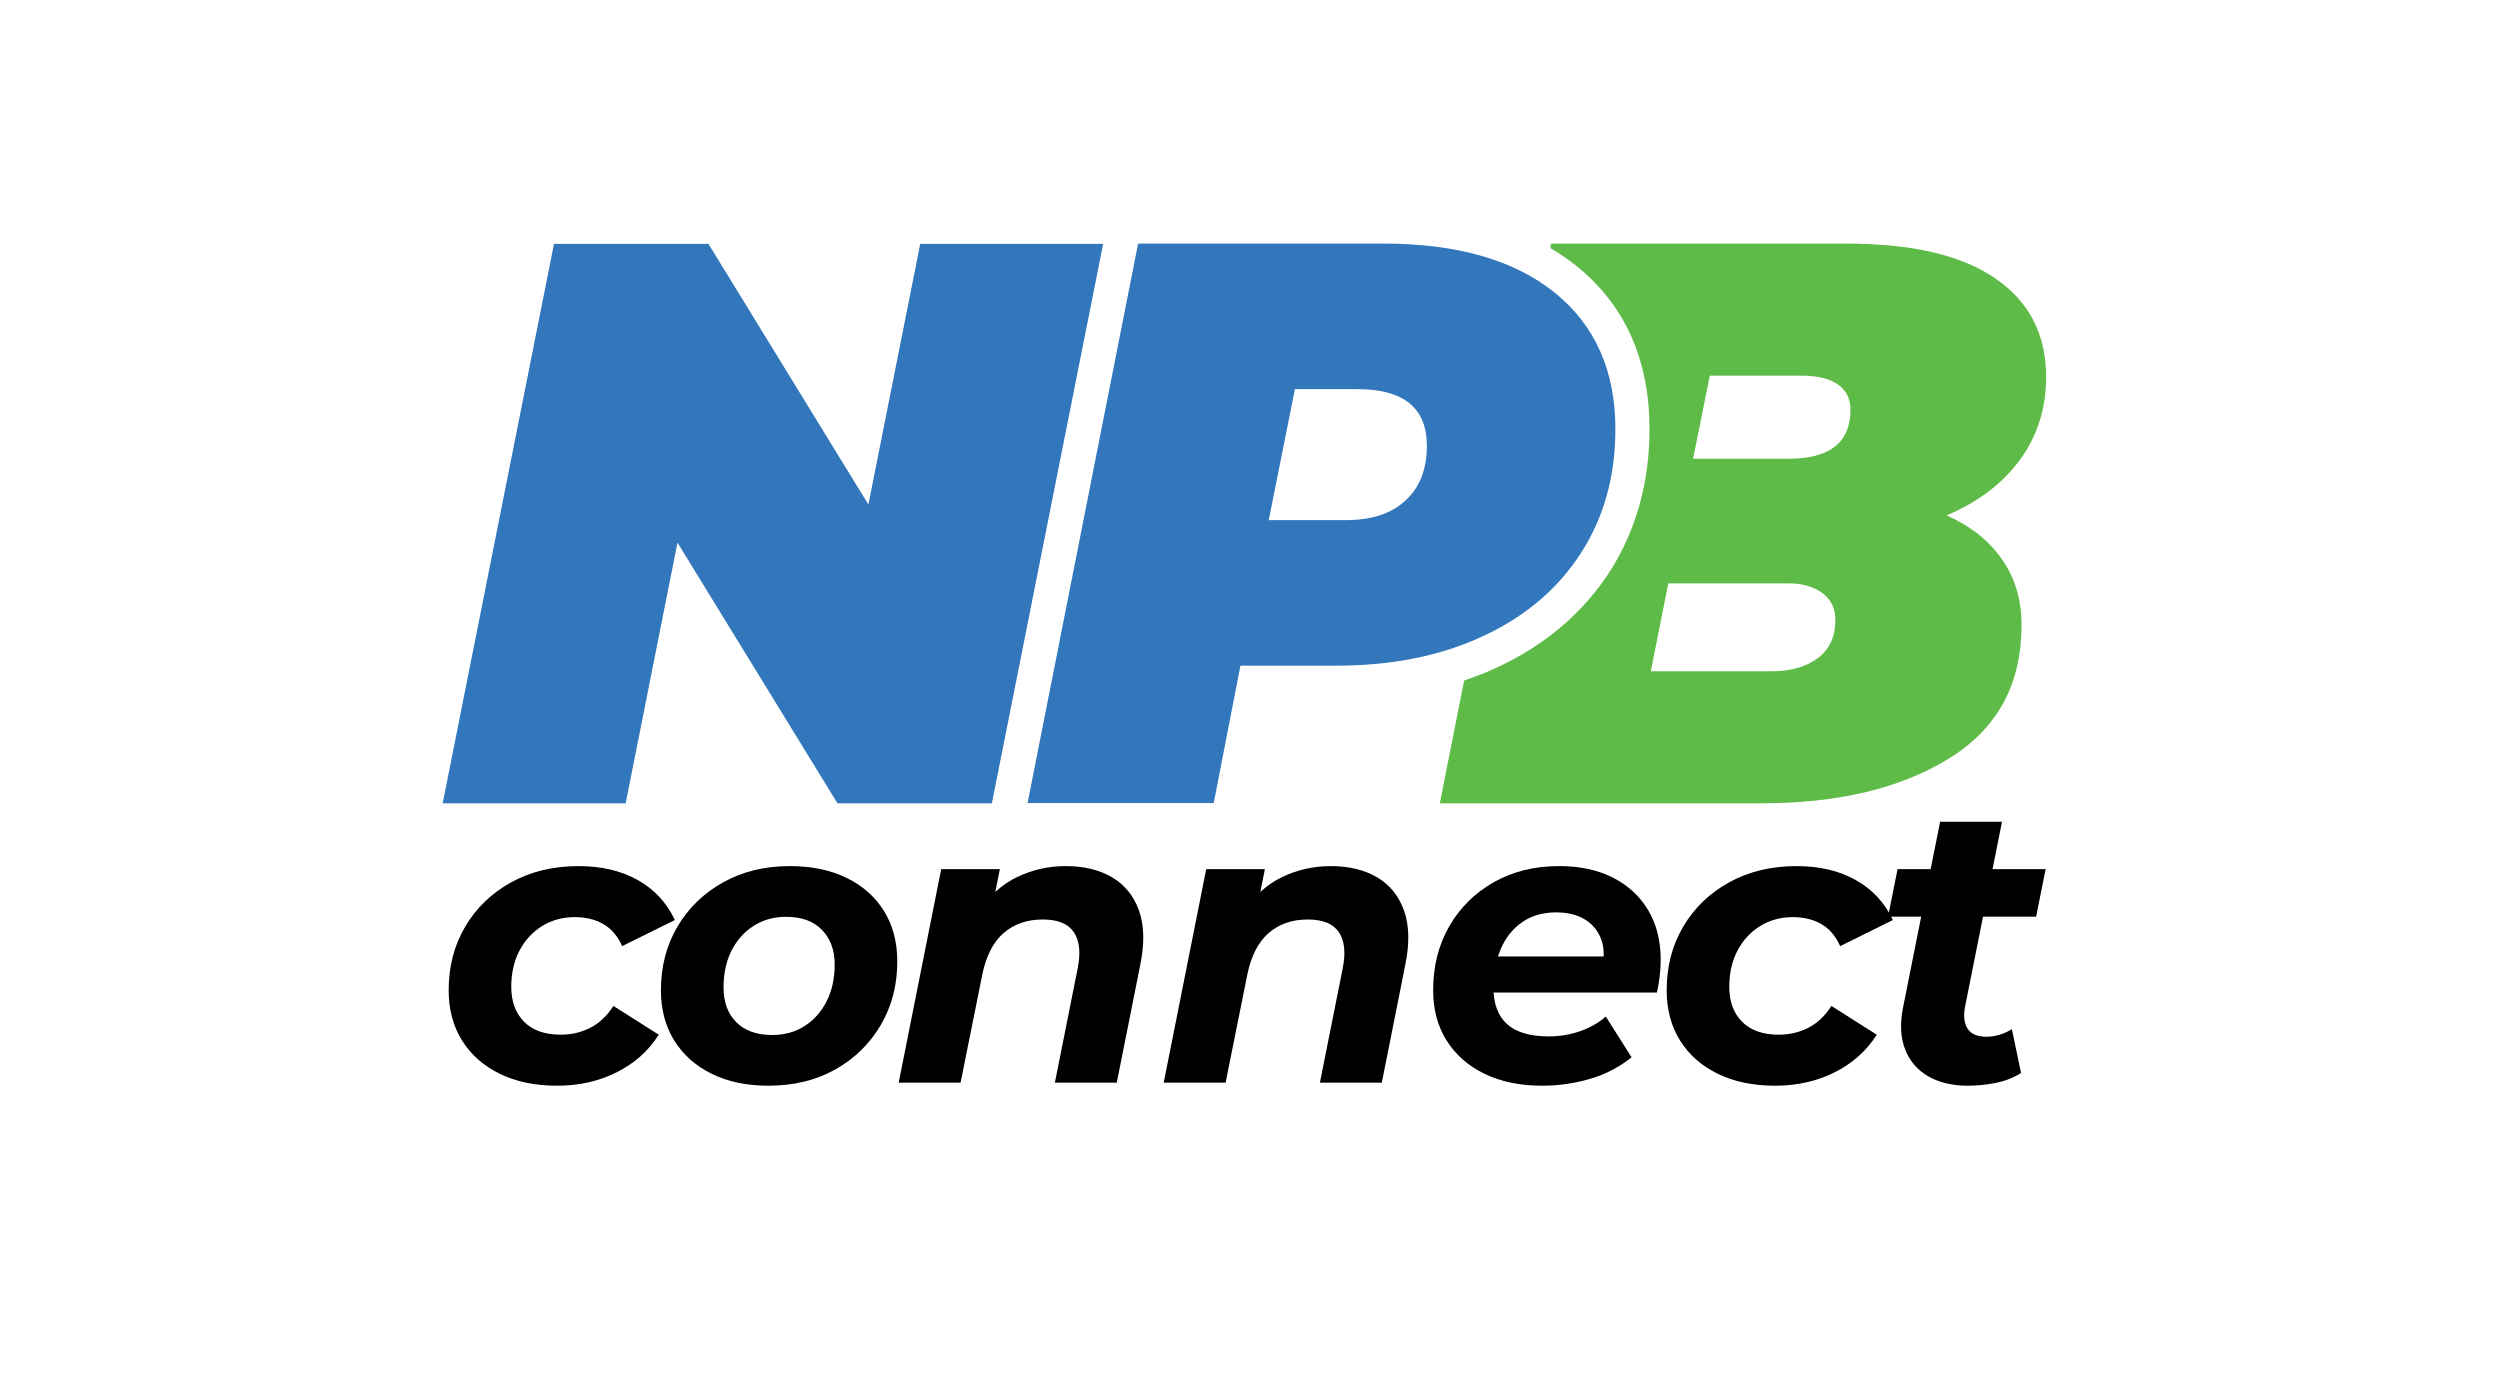 <?xml version="1.0" encoding="UTF-8" standalone="no"?>
<!DOCTYPE svg PUBLIC "-//W3C//DTD SVG 1.1//EN" "http://www.w3.org/Graphics/SVG/1.1/DTD/svg11.dtd">
<svg width="100%" height="100%" viewBox="0 0 2848 1591" version="1.1" xmlns="http://www.w3.org/2000/svg" xmlns:xlink="http://www.w3.org/1999/xlink" xml:space="preserve" xmlns:serif="http://www.serif.com/" style="fill-rule:evenodd;clip-rule:evenodd;stroke-linejoin:round;stroke-miterlimit:2;">
    <g transform="matrix(1,0,0,1,-71.005,-2146.88)">
        <g id="ArtBoard1" transform="matrix(0.433,0,0,0.421,182.784,2472.11)">
            <rect x="-258.14" y="-773.118" width="6576.68" height="3782.08" style="fill:none;"/>
            <g transform="matrix(9.622,0,0,9.905,-3409.18,-474.263)">
                <g transform="matrix(0.723,0,0,0.723,178.919,36.142)">
                    <path d="M622.7,0.4L580.6,211.9L522.2,211.9L461.7,113.4L442.1,211.9L372.9,211.9L415,0.5L473.4,0.5L533.9,99L553.5,0.5L622.7,0.5L622.7,0.4Z" style="fill:rgb(50,118,188);fill-rule:nonzero;"/>
                </g>
                <g transform="matrix(0.723,0,0,0.723,178.919,36.142)">
                    <path d="M737,97.5C742.4,92.6 745.1,85.7 745.1,76.8C745.1,62.5 736.3,55.4 718.8,55.4L695.2,55.4L685.3,104.9L714.3,104.9C724.1,104.9 731.6,102.5 737,97.5ZM793.4,18.9C808.7,31.2 816.4,48.4 816.4,70.5C816.4,88.2 812.1,103.8 803.4,117.3C794.7,130.8 782.4,141.3 766.4,148.7C750.4,156.2 731.8,159.9 710.7,159.9L674.6,159.9L664.5,211.8L594.1,211.8L635.9,0.4L728.7,0.4C756.5,0.4 778.1,6.6 793.4,18.9Z" style="fill:rgb(50,118,188);fill-rule:nonzero;"/>
                </g>
                <g transform="matrix(0.723,0,0,0.723,178.919,36.142)">
                    <path d="M881.9,81.7L845.8,81.7L852.1,50.3L886.7,50.3C892.7,50.3 897.3,51.4 900.5,53.6C903.7,55.8 905.3,59 905.3,63.3C905.3,75.5 897.5,81.7 881.9,81.7ZM893,157C888.6,160.3 882.8,162 875.5,162L829.8,162L836.4,128.8L882.1,128.8C887.1,128.8 891.3,130 894.6,132.4C897.9,134.8 899.6,138.2 899.6,142.7C899.6,148.9 897.4,153.7 893,157ZM941.7,103.1C953.5,98.1 962.8,91.1 969.4,82.1C976,73.1 979.3,62.7 979.3,50.8C979.3,34.7 972.9,22.3 960,13.5C947.2,4.701 928.4,0.401 903.7,0.401L792.1,0.401L791.8,2.101C795.2,4.101 798.5,6.301 801.5,8.701C820,23.5 829.3,44.3 829.3,70.5C829.3,90.7 824.2,108.8 814.3,124.3C804.3,139.8 790,152 771.8,160.5C767.8,162.4 763.6,164 759.2,165.5L750,211.9L871.6,211.9C900.5,211.9 924.1,206.3 942.5,195C960.9,183.7 970,166.9 970,144.6C970,134.9 967.5,126.6 962.6,119.7C957.7,112.6 950.8,107.2 941.7,103.1Z" style="fill:rgb(94,187,71);fill-rule:nonzero;"/>
                </g>
            </g>
            <g transform="matrix(1.071,0,0,1.719,-1833.87,-6186.48)">
                <path d="M2839.74,4858.54C2785.97,4858.54 2739.08,4852.29 2699.08,4839.8C2659.07,4827.3 2628.13,4809.81 2606.25,4787.31C2584.36,4764.82 2573.42,4738.49 2573.42,4708.34C2573.42,4670.84 2587.03,4637.36 2614.24,4607.9C2641.45,4578.44 2679.13,4555.23 2727.26,4538.27C2775.39,4521.32 2830.51,4512.84 2892.61,4512.84C2948.83,4512.84 2997.3,4520.16 3038,4534.81C3078.71,4549.46 3109.07,4570.44 3129.09,4597.75L2999.59,4638.8C2988.53,4622.96 2973.12,4611.4 2953.34,4604.1C2933.56,4596.81 2910.14,4593.16 2883.06,4593.16C2853.38,4593.16 2826.72,4597.84 2803.08,4607.18C2779.45,4616.53 2760.89,4629.41 2747.42,4645.82C2733.95,4662.22 2727.21,4681.28 2727.21,4702.98C2727.21,4726.02 2737.69,4744.32 2758.65,4757.87C2779.61,4771.43 2809.61,4778.21 2848.66,4778.21C2875.2,4778.21 2899.53,4774.56 2921.66,4767.27C2943.78,4759.97 2962.59,4748.53 2978.07,4732.96L3089.48,4778.25C3064.67,4803.47 3030.35,4823.16 2986.51,4837.31C2942.67,4851.47 2893.75,4858.54 2839.74,4858.54Z" style="fill-rule:nonzero;"/>
                <path d="M3359.01,4858.54C3305.63,4858.54 3259.13,4852.29 3219.52,4839.8C3179.9,4827.3 3149.22,4809.81 3127.47,4787.31C3105.72,4764.82 3094.84,4738.49 3094.84,4708.34C3094.84,4670.84 3108.45,4637.36 3135.66,4607.9C3162.88,4578.44 3200.32,4555.23 3248,4538.27C3295.68,4521.32 3350.12,4512.84 3411.3,4512.84C3464.94,4512.84 3511.5,4519.02 3550.98,4531.39C3590.46,4543.76 3621.08,4561.15 3642.84,4583.56C3664.59,4605.97 3675.47,4632.46 3675.47,4663.04C3675.47,4700.29 3661.86,4733.7 3634.65,4763.29C3607.44,4792.87 3570.15,4816.14 3522.8,4833.1C3475.44,4850.06 3420.85,4858.54 3359.01,4858.54ZM3368.15,4778.71C3398.23,4778.71 3424.73,4774.03 3447.65,4764.68C3470.57,4755.34 3488.63,4742.33 3501.85,4725.68C3515.07,4709.03 3521.68,4689.68 3521.68,4667.65C3521.68,4645.28 3511.33,4627.18 3490.63,4613.38C3469.93,4599.57 3440.44,4592.66 3402.17,4592.66C3372.74,4592.66 3346.4,4597.34 3323.15,4606.69C3299.91,4616.04 3281.68,4629.05 3268.46,4645.69C3255.24,4662.35 3248.63,4681.69 3248.63,4703.72C3248.63,4726.76 3259.05,4745.02 3279.88,4758.49C3300.7,4771.97 3330.13,4778.71 3368.15,4778.71Z" style="fill-rule:nonzero;"/>
                <path d="M4088.91,4512.84C4133.88,4512.84 4171.93,4518.71 4203.04,4530.46C4234.16,4542.21 4256.18,4559.6 4269.11,4582.64C4282.04,4605.68 4283.18,4634.03 4272.53,4667.68L4214.63,4853.8L4062.59,4853.8L4118.56,4674C4126.36,4649.47 4123.3,4630.48 4109.36,4617.05C4095.42,4603.61 4069.9,4596.89 4032.79,4596.89C3994.37,4596.89 3962.41,4603.96 3936.89,4618.11C3911.37,4632.25 3893.86,4654.01 3884.36,4683.39L3830.94,4853.8L3678.9,4853.8L3783.36,4517.57L3927.45,4517.57L3897.82,4612.83L3876.59,4583.93C3901.55,4559.45 3932.7,4541.48 3970.06,4530.02C4007.42,4518.57 4047.04,4512.84 4088.91,4512.84Z" style="fill-rule:nonzero;"/>
                <path d="M4739.95,4512.84C4784.93,4512.84 4822.97,4518.71 4854.09,4530.46C4885.2,4542.21 4907.23,4559.6 4920.16,4582.64C4933.09,4605.68 4934.22,4634.03 4923.57,4667.68L4865.68,4853.8L4713.64,4853.8L4769.6,4674C4777.41,4649.47 4774.34,4630.48 4760.4,4617.05C4746.46,4603.61 4720.94,4596.89 4683.83,4596.89C4645.42,4596.89 4613.45,4603.96 4587.93,4618.11C4562.41,4632.25 4544.9,4654.01 4535.4,4683.39L4481.98,4853.8L4329.94,4853.8L4434.41,4517.57L4578.5,4517.57L4548.86,4612.83L4527.64,4583.93C4552.59,4559.45 4583.75,4541.48 4621.11,4530.02C4658.47,4518.57 4698.08,4512.84 4739.95,4512.84Z" style="fill-rule:nonzero;"/>
                <path d="M5259.89,4858.54C5205.73,4858.54 5158.58,4852.33 5118.45,4839.92C5078.32,4827.5 5047.18,4810.05 5025.04,4787.56C5002.9,4765.06 4991.83,4738.66 4991.83,4708.34C4991.83,4670.58 5004.98,4637.04 5031.29,4607.71C5057.6,4578.37 5094.04,4555.23 5140.61,4538.27C5187.18,4521.32 5240.66,4512.84 5301.06,4512.84C5352.35,4512.84 5396.56,4518.92 5433.71,4531.08C5470.86,4543.24 5499.66,4560.32 5520.12,4582.32C5540.59,4604.32 5550.82,4630.36 5550.82,4660.45C5550.82,4669.35 5549.97,4678.18 5548.29,4686.92C5546.6,4695.66 5544.34,4703.99 5541.48,4711.9L5108.45,4711.9L5124.21,4655.09L5470.7,4655.09L5407.9,4672.46C5413.1,4653.84 5411.46,4638.15 5403,4625.38C5394.54,4612.61 5380.97,4602.81 5362.29,4595.96C5343.61,4589.12 5320.93,4585.7 5294.25,4585.7C5261.34,4585.7 5233.36,4590.85 5210.31,4601.15C5187.26,4611.45 5169.78,4625.52 5157.86,4643.38C5145.94,4661.23 5139.98,4681.47 5139.98,4704.09C5139.98,4729.61 5151.18,4748.8 5173.56,4761.65C5195.94,4774.51 5230.03,4780.93 5275.82,4780.93C5302.64,4780.93 5328.27,4778.2 5352.73,4772.74C5377.18,4767.27 5398.25,4759.57 5415.92,4749.65L5479.3,4813.78C5449.19,4829.36 5415.07,4840.71 5376.94,4847.84C5338.81,4854.98 5299.79,4858.54 5259.89,4858.54Z" style="fill-rule:nonzero;"/>
                <path d="M5831.81,4858.54C5778.05,4858.54 5731.16,4852.29 5691.15,4839.8C5651.15,4827.3 5620.2,4809.81 5598.32,4787.31C5576.44,4764.82 5565.5,4738.49 5565.5,4708.34C5565.5,4670.84 5579.1,4637.36 5606.32,4607.9C5633.53,4578.44 5671.2,4555.23 5719.33,4538.27C5767.47,4521.32 5822.58,4512.84 5884.68,4512.84C5940.91,4512.84 5989.37,4520.16 6030.08,4534.81C6070.78,4549.46 6101.15,4570.44 6121.17,4597.75L5991.66,4638.8C5980.61,4622.96 5965.19,4611.4 5945.41,4604.1C5925.64,4596.81 5902.21,4593.16 5875.14,4593.16C5845.45,4593.16 5818.79,4597.84 5795.16,4607.18C5771.52,4616.53 5752.97,4629.41 5739.5,4645.82C5726.03,4662.22 5719.29,4681.28 5719.29,4702.98C5719.29,4726.02 5729.77,4744.32 5750.73,4757.87C5771.69,4771.43 5801.69,4778.21 5840.73,4778.21C5867.27,4778.21 5891.61,4774.56 5913.73,4767.27C5935.86,4759.97 5954.66,4748.53 5970.15,4732.96L6081.56,4778.25C6056.74,4803.47 6022.42,4823.16 5978.58,4837.31C5934.74,4851.47 5885.82,4858.54 5831.81,4858.54Z" style="fill-rule:nonzero;"/>
                <path d="M6304.67,4858.54C6267.42,4858.54 6235.43,4853.69 6208.68,4843.99C6181.94,4834.28 6162.86,4820.17 6151.43,4801.64C6140.01,4783.11 6138.25,4761.07 6146.17,4735.51L6237.22,4442.97L6389.26,4442.97L6298.23,4734.88C6294.19,4749.31 6296.43,4760.68 6304.95,4768.99C6313.47,4777.3 6328.93,4781.45 6351.33,4781.45C6361.99,4781.45 6372.62,4780.41 6383.23,4778.32C6393.84,4776.23 6403.96,4773.31 6413.58,4769.56L6435.98,4838.54C6417.01,4846.13 6396.09,4851.36 6373.23,4854.23C6350.38,4857.11 6327.52,4858.54 6304.67,4858.54ZM6109.36,4592.42L6132.69,4517.57L6496.41,4517.57L6473.06,4592.42L6109.36,4592.42Z" style="fill-rule:nonzero;"/>
            </g>
        </g>
    </g>
</svg>
